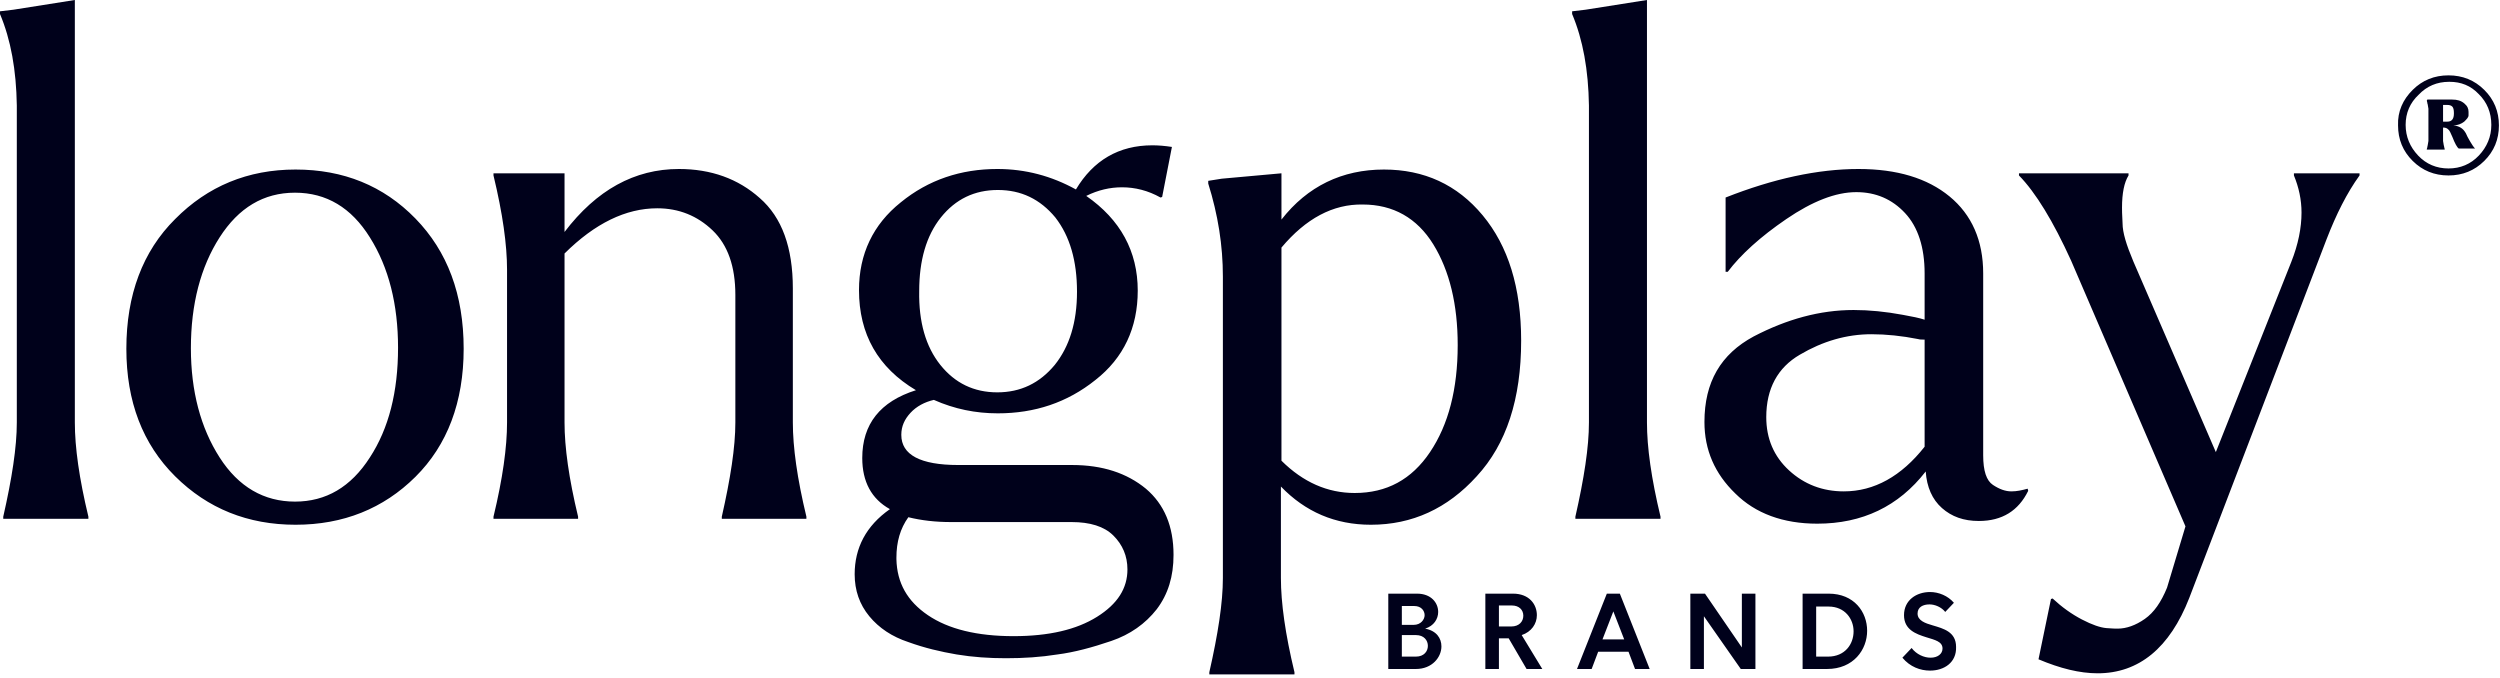 <svg xmlns="http://www.w3.org/2000/svg" width="247" height="67" viewBox="0 0 247 67" fill="none"><g clip-path="url(#clip0_3113_4802)"><path d="M45.81 34.457C45.81 39.721 44.203 43.975 41.042 47.113C37.88 50.25 33.916 51.845 29.201 51.845C24.486 51.845 20.521 50.25 17.306 47.06C14.091 43.869 12.484 39.668 12.484 34.457C12.484 29.14 14.091 24.833 17.306 21.642C20.521 18.398 24.486 16.75 29.201 16.75C33.916 16.75 37.88 18.345 41.042 21.589C44.203 24.833 45.81 29.087 45.81 34.457ZM36.541 23.45C34.719 20.526 32.255 19.037 29.147 19.037C26.04 19.037 23.575 20.526 21.7 23.45C19.824 26.375 18.86 30.044 18.86 34.404C18.86 38.658 19.824 42.274 21.7 45.199C23.575 48.123 26.093 49.559 29.147 49.559C32.201 49.559 34.666 48.123 36.541 45.199C38.416 42.327 39.327 38.711 39.327 34.351C39.327 30.097 38.416 26.428 36.541 23.45ZM50.096 41.742V26.641C50.096 24.195 49.668 21.11 48.757 17.335V17.122H55.776V22.918C58.937 18.771 62.688 16.697 67.081 16.697C70.242 16.697 72.921 17.654 75.064 19.568C77.261 21.483 78.333 24.46 78.333 28.502V41.742C78.333 44.188 78.761 47.272 79.672 51.048V51.26H71.314V51.048C72.171 47.272 72.653 44.188 72.653 41.742V29.14C72.653 26.322 71.903 24.195 70.403 22.759C68.903 21.323 67.081 20.579 64.938 20.579C61.83 20.579 58.776 22.068 55.776 25.045V41.742C55.776 44.188 56.205 47.272 57.115 51.048V51.26H48.757V51.048C49.668 47.272 50.096 44.188 50.096 41.742ZM87.923 50.303C86.102 49.293 85.191 47.591 85.191 45.252C85.191 41.902 86.959 39.668 90.495 38.552C86.745 36.318 84.869 33.022 84.869 28.661C84.869 25.099 86.263 22.174 88.995 19.994C91.728 17.76 94.942 16.697 98.532 16.697C101.318 16.697 103.89 17.388 106.301 18.718C108.016 15.846 110.534 14.357 113.856 14.357C114.445 14.357 115.088 14.41 115.785 14.517L114.82 19.462L114.659 19.515C113.427 18.824 112.141 18.505 110.855 18.505C109.677 18.505 108.498 18.771 107.319 19.356C110.695 21.695 112.409 24.833 112.409 28.714C112.409 32.383 111.016 35.361 108.23 37.541C105.444 39.775 102.229 40.838 98.586 40.838C96.389 40.838 94.299 40.413 92.263 39.509C91.353 39.721 90.549 40.147 89.959 40.785C89.37 41.423 89.049 42.114 89.049 42.965C89.049 44.933 90.924 45.943 94.674 45.943H105.926C108.926 45.943 111.338 46.741 113.213 48.283C115.034 49.825 115.945 52.005 115.945 54.823C115.945 56.95 115.41 58.705 114.284 60.194C113.159 61.63 111.659 62.693 109.784 63.331C107.908 63.969 106.14 64.448 104.479 64.66C102.818 64.926 101.157 65.033 99.389 65.033C97.728 65.033 96.121 64.926 94.514 64.66C92.96 64.394 91.353 64.022 89.745 63.437C88.138 62.906 86.852 62.055 85.887 60.885C84.923 59.715 84.441 58.333 84.441 56.737C84.441 54.132 85.566 51.952 87.923 50.303ZM91.674 60.779C93.71 62.161 96.55 62.852 100.139 62.852C103.622 62.852 106.355 62.214 108.391 60.938C110.427 59.662 111.391 58.12 111.391 56.259C111.391 54.929 110.909 53.813 109.998 52.909C109.087 52.005 107.694 51.58 105.872 51.58H93.978C92.424 51.58 91.031 51.42 89.745 51.101C88.941 52.218 88.566 53.547 88.566 55.089V55.248C88.62 57.588 89.638 59.396 91.674 60.779ZM92.906 36.053C94.353 37.86 96.228 38.764 98.532 38.764C100.836 38.764 102.711 37.86 104.211 36.053C105.658 34.245 106.408 31.852 106.408 28.821C106.408 25.79 105.712 23.344 104.265 21.483C102.765 19.675 100.89 18.771 98.586 18.771C96.282 18.771 94.406 19.675 92.96 21.483C91.513 23.291 90.817 25.737 90.817 28.768C90.763 31.799 91.46 34.245 92.906 36.053ZM120.714 17.654L126.608 17.122V21.695C129.179 18.398 132.608 16.75 136.734 16.75C140.699 16.75 143.967 18.239 146.485 21.27C149.004 24.301 150.29 28.395 150.29 33.66C150.29 39.403 148.843 43.869 145.896 47.06C143.003 50.25 139.52 51.845 135.448 51.845C131.912 51.845 128.965 50.569 126.554 48.07V57.11C126.554 59.556 126.983 62.64 127.893 66.415V66.628H119.482V66.415C120.339 62.64 120.821 59.556 120.821 57.11V27.332C120.821 24.248 120.339 21.217 119.374 18.133V17.867L120.714 17.654ZM126.608 24.46V45.518C128.751 47.645 131.162 48.708 133.841 48.708C137.002 48.708 139.467 47.379 141.288 44.667C143.11 41.955 144.021 38.445 144.021 34.085C144.021 30.097 143.217 26.747 141.61 24.141C140.002 21.536 137.645 20.206 134.644 20.206C131.698 20.153 129.019 21.589 126.608 24.46ZM155.326 1.383V1.117L156.666 0.957L162.72 9.15527e-05V41.742C162.72 44.188 163.149 47.272 164.059 51.048V51.26H155.648V51.048C156.505 47.272 156.987 44.188 156.987 41.742V10.422C156.933 6.913 156.398 3.935 155.326 1.383ZM0 1.383V1.117L1.339 0.957L7.394 9.15527e-05V41.742C7.394 44.188 7.823 47.272 8.733 51.048V51.26H0.321V51.048C1.179 47.272 1.661 44.188 1.661 41.742V10.422C1.607 6.913 1.072 3.935 0 1.383ZM168.399 41.689C168.399 37.754 170.007 34.989 173.275 33.234C176.543 31.533 179.812 30.629 183.134 30.629C184.687 30.629 186.295 30.788 188.009 31.107C188.92 31.267 189.67 31.426 190.152 31.586V27.013C190.152 24.46 189.51 22.44 188.224 21.057C186.938 19.675 185.33 18.983 183.402 18.983C181.366 18.983 179.062 19.887 176.49 21.642C173.918 23.397 171.989 25.152 170.703 26.853H170.489V19.515C175.204 17.654 179.597 16.697 183.616 16.697C187.42 16.697 190.42 17.601 192.617 19.409C194.814 21.217 195.939 23.769 195.939 27.013V44.986C195.939 46.528 196.261 47.485 196.903 47.91C197.546 48.336 198.136 48.548 198.725 48.548C199.261 48.548 199.743 48.442 200.333 48.283L200.386 48.495C199.422 50.463 197.814 51.473 195.51 51.473C194.01 51.473 192.831 51.048 191.867 50.197C190.903 49.346 190.367 48.123 190.26 46.581C187.581 50.037 183.991 51.739 179.544 51.739C176.168 51.739 173.436 50.729 171.453 48.761C169.417 46.794 168.399 44.454 168.399 41.689ZM174.507 41.21C174.507 43.337 175.257 45.092 176.758 46.475C178.258 47.857 180.08 48.548 182.169 48.548C185.17 48.548 187.849 47.06 190.152 44.135V33.553C189.885 33.553 189.67 33.553 189.51 33.5C187.902 33.181 186.348 33.022 184.902 33.022C182.437 33.022 180.08 33.713 177.829 35.042C175.633 36.318 174.507 38.392 174.507 41.21ZM199.475 17.335V17.122H210.298V17.335C209.87 18.026 209.655 19.09 209.655 20.526C209.655 20.685 209.655 21.164 209.709 22.068C209.709 22.971 210.084 24.195 210.78 25.843L218.925 44.667L226.372 25.896C227.069 24.141 227.39 22.493 227.39 21.004C227.39 19.728 227.122 18.505 226.64 17.335V17.122H233.123V17.335C231.891 19.037 230.819 21.164 229.855 23.663L216.299 59.077C214.37 64.022 211.316 66.522 207.244 66.522C205.476 66.522 203.547 66.043 201.404 65.139L202.636 59.183L202.797 59.13C203.708 59.981 204.672 60.672 205.69 61.204C206.708 61.736 207.512 62.002 208.102 62.055C208.691 62.108 209.066 62.108 209.227 62.108C210.084 62.108 210.995 61.789 211.906 61.151C212.816 60.513 213.513 59.502 214.102 58.067L215.924 52.005L204.619 25.737C202.851 21.855 201.136 19.037 199.475 17.335ZM142.413 63.863C142.413 64.926 141.503 66.096 139.895 66.096H137.163V58.652H140.002C141.395 58.652 142.092 59.556 142.092 60.46C142.092 61.151 141.663 61.842 140.806 62.108C141.931 62.321 142.413 63.065 142.413 63.863ZM138.502 61.736H139.681C140.377 61.736 140.753 61.204 140.753 60.779C140.753 60.353 140.431 59.875 139.734 59.875H138.502V61.736ZM141.074 63.81C141.074 63.278 140.699 62.746 139.895 62.746H138.502V64.873H139.895C140.699 64.873 141.074 64.341 141.074 63.81ZM152.379 66.096H150.825L149.057 63.065H148.093V66.096H146.753V58.652H149.486C151.093 58.652 151.843 59.715 151.843 60.779C151.843 61.63 151.308 62.427 150.343 62.746L152.379 66.096ZM148.093 61.895H149.325C150.075 61.895 150.504 61.417 150.504 60.832C150.504 60.247 150.075 59.822 149.379 59.822H148.093V61.895ZM160.898 64.394H157.898L157.255 66.096H155.808L158.755 58.652H160.041L162.988 66.096H161.541L160.898 64.394ZM160.47 63.172L159.398 60.406L158.326 63.172H160.47ZM173.436 58.652V66.096H171.989L168.346 60.885V66.096H167.006V58.652H168.453L172.096 63.969V58.652H173.436ZM178.097 58.652H180.669C183.187 58.652 184.473 60.46 184.473 62.321C184.473 64.182 183.134 66.096 180.508 66.096H178.097V58.652ZM179.437 59.928V64.873H180.615C182.276 64.873 183.134 63.65 183.134 62.374C183.134 61.151 182.276 59.928 180.669 59.928H179.437ZM190.688 66.256C189.724 66.256 188.706 65.883 187.956 64.98L188.867 64.022C189.349 64.66 190.099 64.98 190.742 64.98C191.438 64.98 191.921 64.607 191.921 64.076C191.921 63.384 191.171 63.225 190.313 62.959C189.295 62.64 188.116 62.214 188.116 60.779C188.116 59.29 189.349 58.492 190.688 58.492C191.546 58.492 192.456 58.864 193.046 59.556L192.189 60.46C191.813 59.981 191.17 59.715 190.635 59.715C189.992 59.715 189.456 59.981 189.456 60.619C189.456 61.31 190.206 61.576 190.956 61.789C192.028 62.108 193.26 62.427 193.26 63.916C193.314 65.458 192.081 66.256 190.688 66.256ZM238.374 8.88C239.338 7.923 240.517 7.445 241.91 7.445C243.303 7.445 244.482 7.923 245.446 8.88C246.411 9.837 246.893 11.007 246.893 12.39C246.893 13.772 246.411 14.942 245.446 15.899C244.482 16.856 243.303 17.335 241.91 17.335C240.517 17.335 239.338 16.856 238.374 15.899C237.409 14.942 236.927 13.772 236.927 12.39C236.874 11.007 237.409 9.837 238.374 8.88ZM237.677 12.337C237.677 13.506 238.106 14.517 238.91 15.368C239.713 16.218 240.731 16.644 241.91 16.644C243.089 16.644 244.107 16.218 244.91 15.368C245.714 14.517 246.143 13.506 246.143 12.337C246.143 11.114 245.714 10.103 244.91 9.306C244.107 8.455 243.142 8.083 242.017 8.083H241.964C240.785 8.083 239.767 8.508 238.963 9.359C238.106 10.156 237.677 11.167 237.677 12.337ZM239.82 9.837H242.285C242.767 9.837 243.142 9.944 243.464 10.21C243.785 10.476 243.892 10.741 243.892 11.06V11.38C243.892 11.592 243.732 11.752 243.464 12.018C243.196 12.23 242.821 12.39 242.392 12.39C242.982 12.443 243.357 12.709 243.571 13.081C243.625 13.134 243.678 13.294 243.785 13.506C243.892 13.719 244 13.879 244.053 13.985C244.214 14.251 244.375 14.517 244.535 14.676H242.928C242.767 14.57 242.553 14.198 242.285 13.506C242.124 13.134 242.017 12.868 241.856 12.762C241.749 12.656 241.589 12.602 241.374 12.602V13.932C241.374 14.038 241.428 14.145 241.428 14.251C241.428 14.357 241.481 14.41 241.481 14.517C241.481 14.57 241.535 14.676 241.535 14.729V14.783H239.767V14.729C239.767 14.676 239.82 14.623 239.82 14.517C239.82 14.464 239.874 14.357 239.874 14.251C239.874 14.145 239.928 14.038 239.928 13.932V10.741C239.928 10.635 239.874 10.529 239.874 10.422C239.874 10.316 239.82 10.263 239.82 10.156C239.82 10.103 239.767 9.997 239.767 9.944L239.82 9.837ZM241.374 10.369V12.018H241.803C242.231 12.018 242.446 11.752 242.446 11.22V11.167C242.446 10.848 242.392 10.635 242.285 10.529C242.178 10.422 242.017 10.369 241.803 10.369H241.374Z" fill="#00011B"></path></g><defs><clipPath id="clip0_3113_4802"><rect width="247" height="67" fill="white"></rect></clipPath></defs></svg>